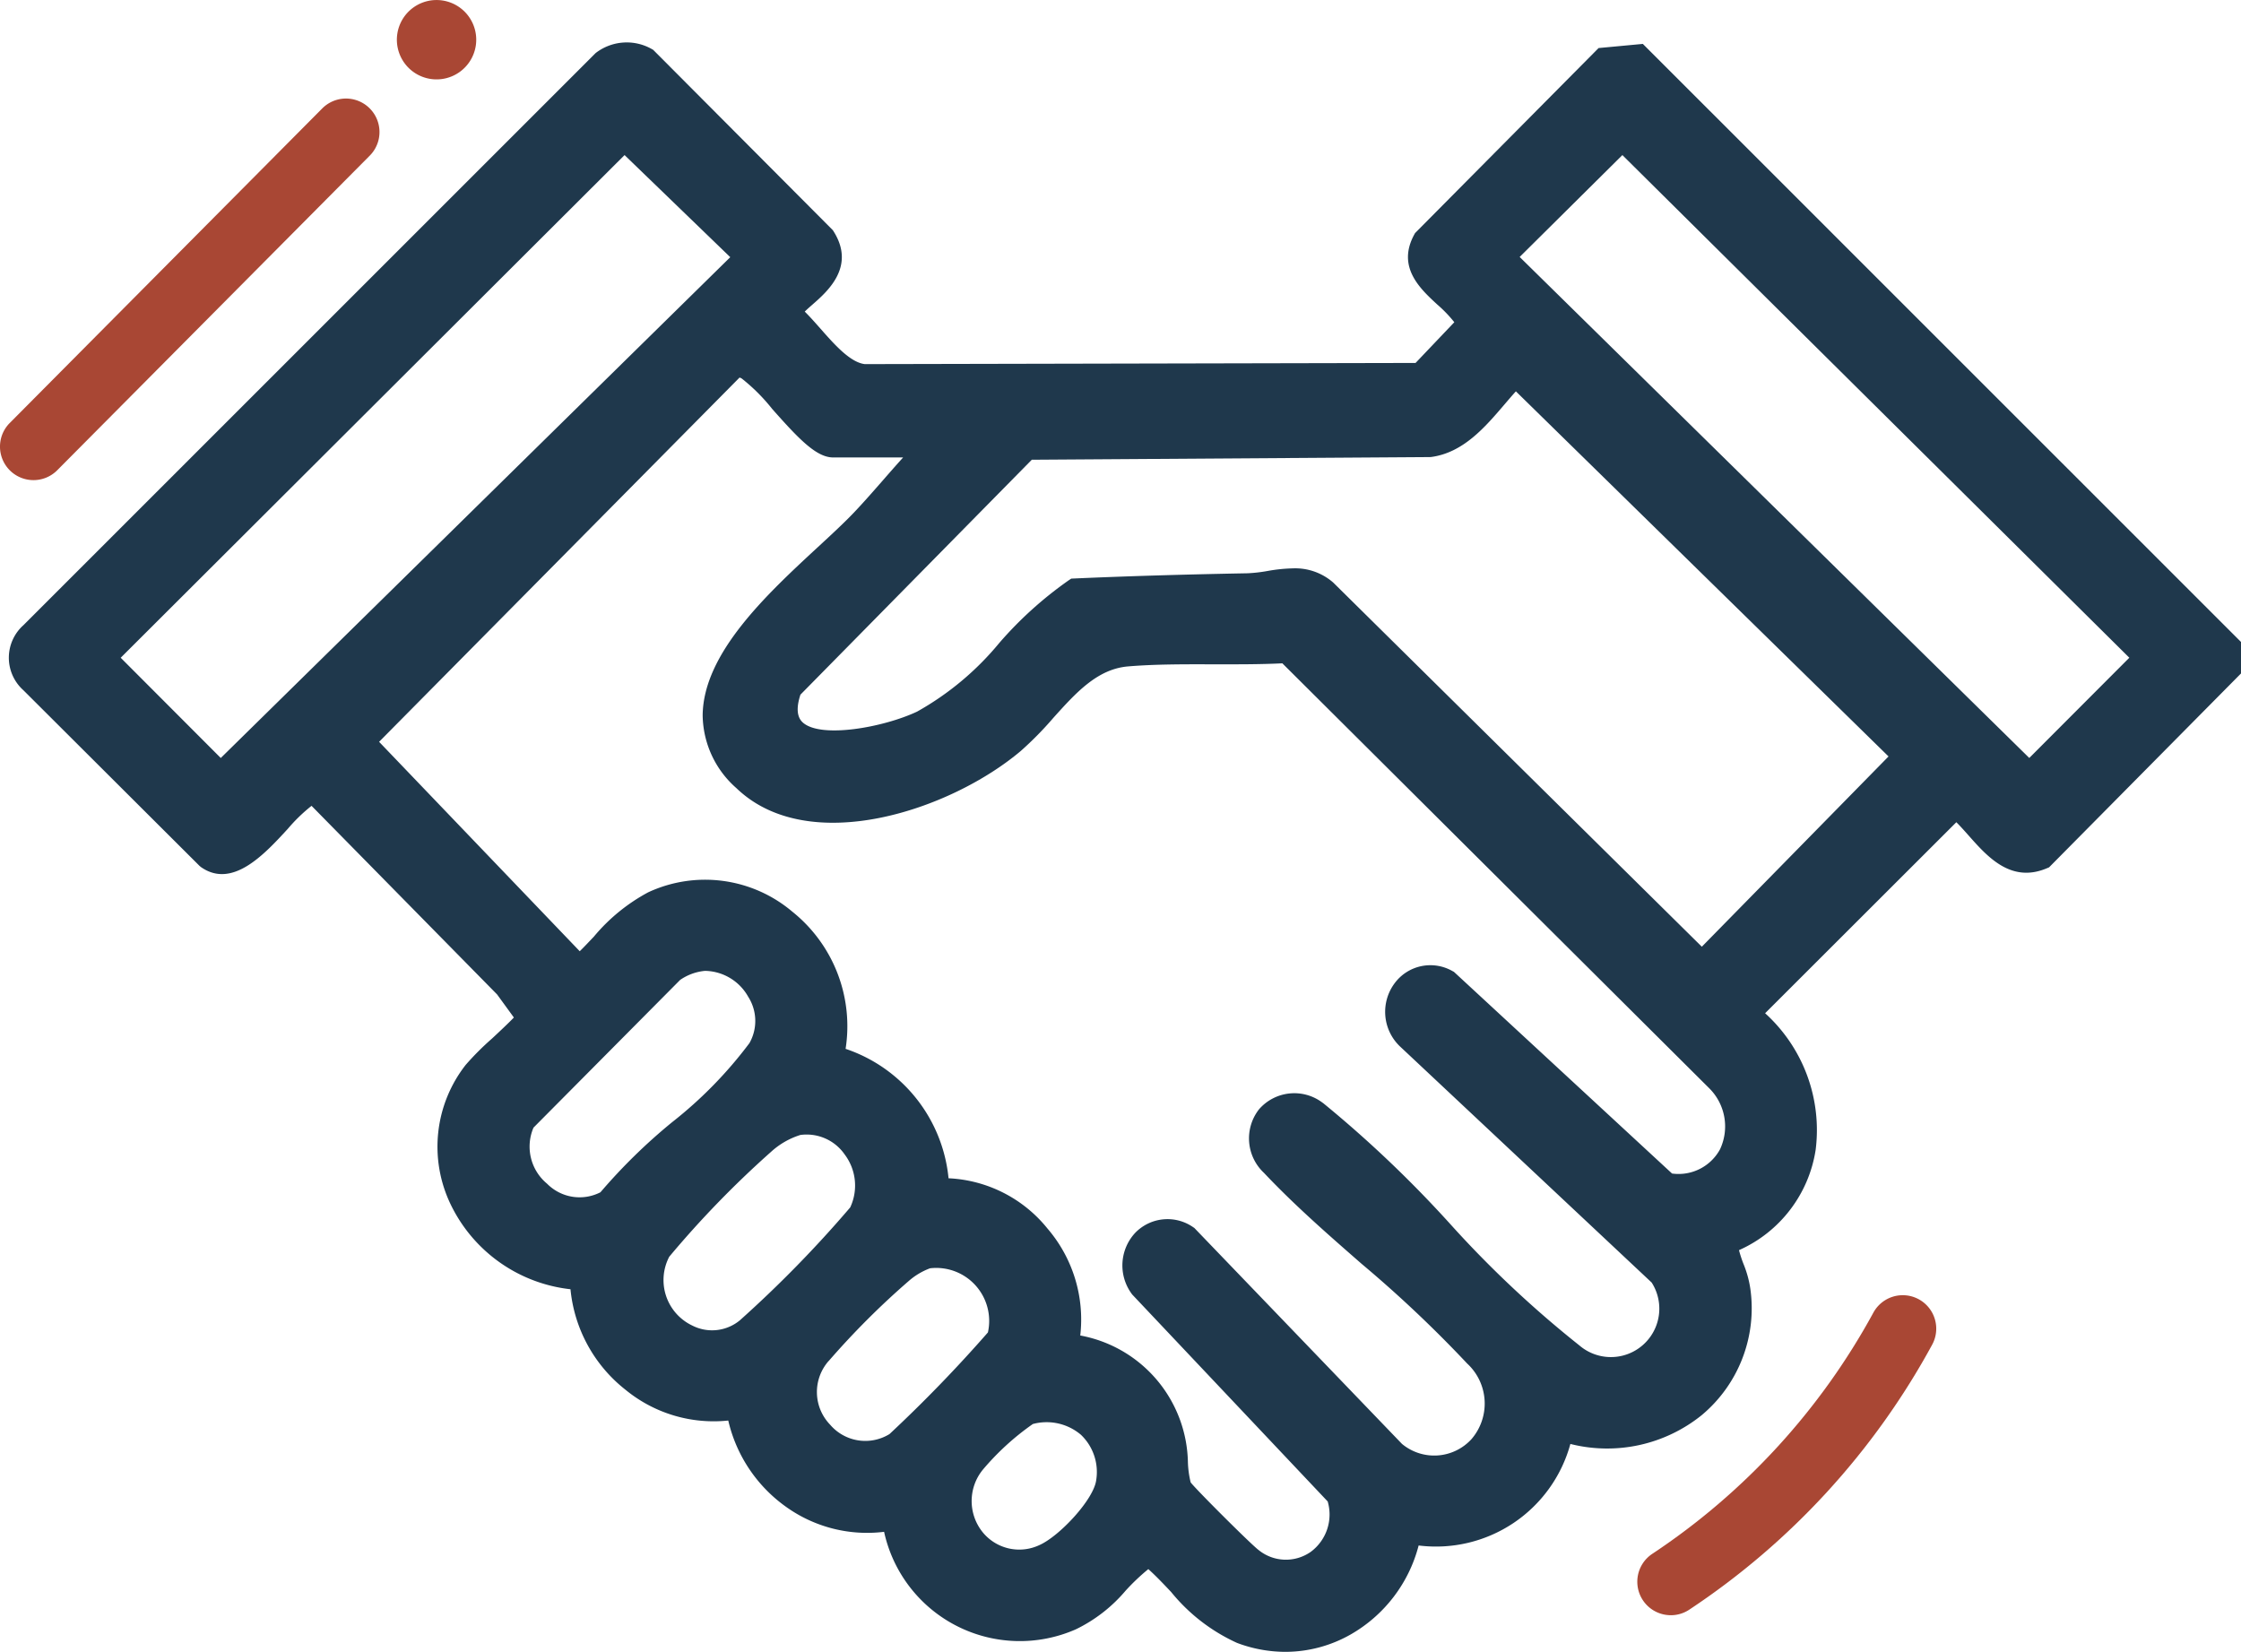 <svg xmlns="http://www.w3.org/2000/svg" xmlns:xlink="http://www.w3.org/1999/xlink" width="134.633" height="99.245" viewBox="0 0 134.633 99.245"><defs><clipPath id="a"><rect width="134.633" height="99.245" fill="none"></rect></clipPath></defs><g clip-path="url(#a)"><path d="M.023,42.686A2,2,0,0,1,.576,41.58l18.775-18.9A2.011,2.011,0,1,1,22.222,25.5L3.448,44.4A2.012,2.012,0,0,1,.023,42.686" transform="translate(0 -16.157)" fill="#a94734"></path><path d="M90.932,4.743a2.384,2.384,0,1,1,2.714-2,2.384,2.384,0,0,1-2.714,2" transform="translate(-65.062 0)" fill="#a94734"></path><path d="M100.146,9.607l-2.658.249L86.46,20.975l-.045.083c-1.064,1.948.345,3.251,1.374,4.2a8.025,8.025,0,0,1,1.031,1.07l-2.328,2.447-33.092.07c-.877-.109-1.82-1.178-2.653-2.123-.326-.369-.638-.724-.951-1.032.13-.131.312-.289.459-.418.914-.8,2.616-2.288,1.269-4.41l-.039-.062L40.691,9.964l-.078-.045a3.05,3.05,0,0,0-3.381.239L2.858,44.528a2.62,2.62,0,0,0-.006,3.908L13.433,58.988l.087.073c1.887,1.33,3.812-.765,5.217-2.293a10.032,10.032,0,0,1,1.429-1.385L31.314,66.716,32.321,68.1c-.32.337-.893.872-1.308,1.26a16.552,16.552,0,0,0-1.591,1.592,7.977,7.977,0,0,0-.909,8.355,9.1,9.1,0,0,0,7.209,5.119,8.747,8.747,0,0,0,3.3,6.035,8.345,8.345,0,0,0,6.179,1.853,8.791,8.791,0,0,0,3.516,5.216A8.359,8.359,0,0,0,54.563,99a8.347,8.347,0,0,0,11.53,5.853,9.106,9.106,0,0,0,2.976-2.313,12.9,12.9,0,0,1,1.368-1.3c.465.418.908.886,1.371,1.376a10.921,10.921,0,0,0,3.956,3.057,8.247,8.247,0,0,0,2.906.538,7.936,7.936,0,0,0,3.917-1.041,8.654,8.654,0,0,0,4.09-5.349,8.372,8.372,0,0,0,9.116-6.1,9.046,9.046,0,0,0,7.888-1.729,8.363,8.363,0,0,0,2.925-7.583,6.363,6.363,0,0,0-.415-1.509,7.36,7.36,0,0,1-.268-.822,7.911,7.911,0,0,0,4.606-6.034,9.471,9.471,0,0,0-3.037-8.2L118.98,56.368c.245.242.492.521.749.81,1.133,1.278,2.544,2.868,4.7,1.952l.122-.051,11.532-11.65V45.538ZM45.321,22.42,14.712,52.509,8.7,46.486l30.271-30.2ZM88.715,65.314a2.672,2.672,0,0,0-3.488.738,2.873,2.873,0,0,0,.316,3.774l15.135,14.2A2.909,2.909,0,0,1,96.332,87.8a64.172,64.172,0,0,1-7.8-7.34,70.473,70.473,0,0,0-7.587-7.213l-.051-.035a2.807,2.807,0,0,0-3.809.407,2.836,2.836,0,0,0,.3,3.816c1.82,1.931,3.878,3.729,5.869,5.467a74.022,74.022,0,0,1,6.335,5.984,3.273,3.273,0,0,1,.262,4.546,3.031,3.031,0,0,1-4.176.285L73.2,80.743l-.066-.043a2.7,2.7,0,0,0-3.474.326,2.874,2.874,0,0,0-.226,3.668l.029.042,11.75,12.44A2.792,2.792,0,0,1,80.2,100.2a2.6,2.6,0,0,1-3.142-.11c-.428-.316-3.659-3.535-4.077-4.057a5.863,5.863,0,0,1-.166-1.228,7.9,7.9,0,0,0-6.467-7.6,8.388,8.388,0,0,0-1.966-6.422,8.113,8.113,0,0,0-5.947-3.024,9.142,9.142,0,0,0-6.185-7.776,8.811,8.811,0,0,0-3.2-8.241,8.111,8.111,0,0,0-8.66-1.163,11.036,11.036,0,0,0-3.267,2.668c-.288.3-.566.6-.845.872L24.224,51.537,45.881,29.65c.03.012.069.029.119.052a11.092,11.092,0,0,1,1.838,1.834c1.609,1.815,2.659,2.917,3.668,2.917h4.2c-.409.451-.809.908-1.2,1.357-.565.645-1.148,1.313-1.734,1.931s-1.355,1.329-2.17,2.082c-3.075,2.844-6.9,6.383-6.939,10.12A5.914,5.914,0,0,0,45.69,54.32c4.348,4.186,12.866,1.333,17.091-2.239A20.658,20.658,0,0,0,64.729,50.1c1.359-1.51,2.643-2.936,4.488-3.093,1.6-.136,3.39-.131,5.121-.126,1.382,0,2.808.008,4.151-.06l25.653,25.537a3.233,3.233,0,0,1,.641,3.661,2.836,2.836,0,0,1-2.882,1.455L88.794,65.355ZM33.491,74.726l8.82-8.885a3.131,3.131,0,0,1,1.494-.543A3.031,3.031,0,0,1,46.4,66.856a2.7,2.7,0,0,1,.075,2.78A25.381,25.381,0,0,1,41.815,74.4a33.853,33.853,0,0,0-4.293,4.2,2.744,2.744,0,0,1-3.209-.517,2.891,2.891,0,0,1-.821-3.348m8.165,7.736a59.312,59.312,0,0,1,6.114-6.3,4.669,4.669,0,0,1,1.762-1.014,2.782,2.782,0,0,1,2.662,1.172,3.1,3.1,0,0,1,.333,3.18A70.679,70.679,0,0,1,45.9,86.291a2.618,2.618,0,0,1-2.868.313,3.025,3.025,0,0,1-1.371-4.142m9.572,6.278a47.986,47.986,0,0,1,4.829-4.825,4.1,4.1,0,0,1,1.262-.748A3.183,3.183,0,0,1,60.8,87.021a84.207,84.207,0,0,1-5.912,6.106,2.778,2.778,0,0,1-3.568-.564,2.822,2.822,0,0,1-.093-3.822m9.25,6.548A15.65,15.65,0,0,1,63.5,92.523a3.186,3.186,0,0,1,2.885.644,3.085,3.085,0,0,1,.922,2.72c-.142,1.171-2.23,3.4-3.434,3.919a2.833,2.833,0,0,1-3.417-.819,2.978,2.978,0,0,1,.023-3.7m43.211-31.44L81.562,41.985l-.031-.029a3.469,3.469,0,0,0-2.387-.841,9.853,9.853,0,0,0-1.543.158,9.086,9.086,0,0,1-1.205.138c-3.852.071-7.257.174-10.41.313l-.179.008-.151.1a22.885,22.885,0,0,0-4.164,3.755,17.429,17.429,0,0,1-4.95,4.137c-2.011.945-5.78,1.633-6.866.649-.349-.316-.4-.877-.139-1.669l13.9-14.114,23.915-.16.086-.006c1.926-.261,3.236-1.8,4.392-3.151.236-.276.463-.543.689-.792l22.388,21.935Zm25.683-17.362-6.011,6.022-30.616-30.1,6.171-6.121Z" transform="translate(-1.449 -6.969)" fill="#1f384c"></path><path d="M368.8,309.383a2.011,2.011,0,0,1-1.116-3.686,40.787,40.787,0,0,0,13.279-14.483,2.011,2.011,0,1,1,3.541,1.909,44.733,44.733,0,0,1-14.592,15.924,2,2,0,0,1-1.112.337" transform="translate(-268.421 -212.342)" fill="#a94734"></path></g></svg>